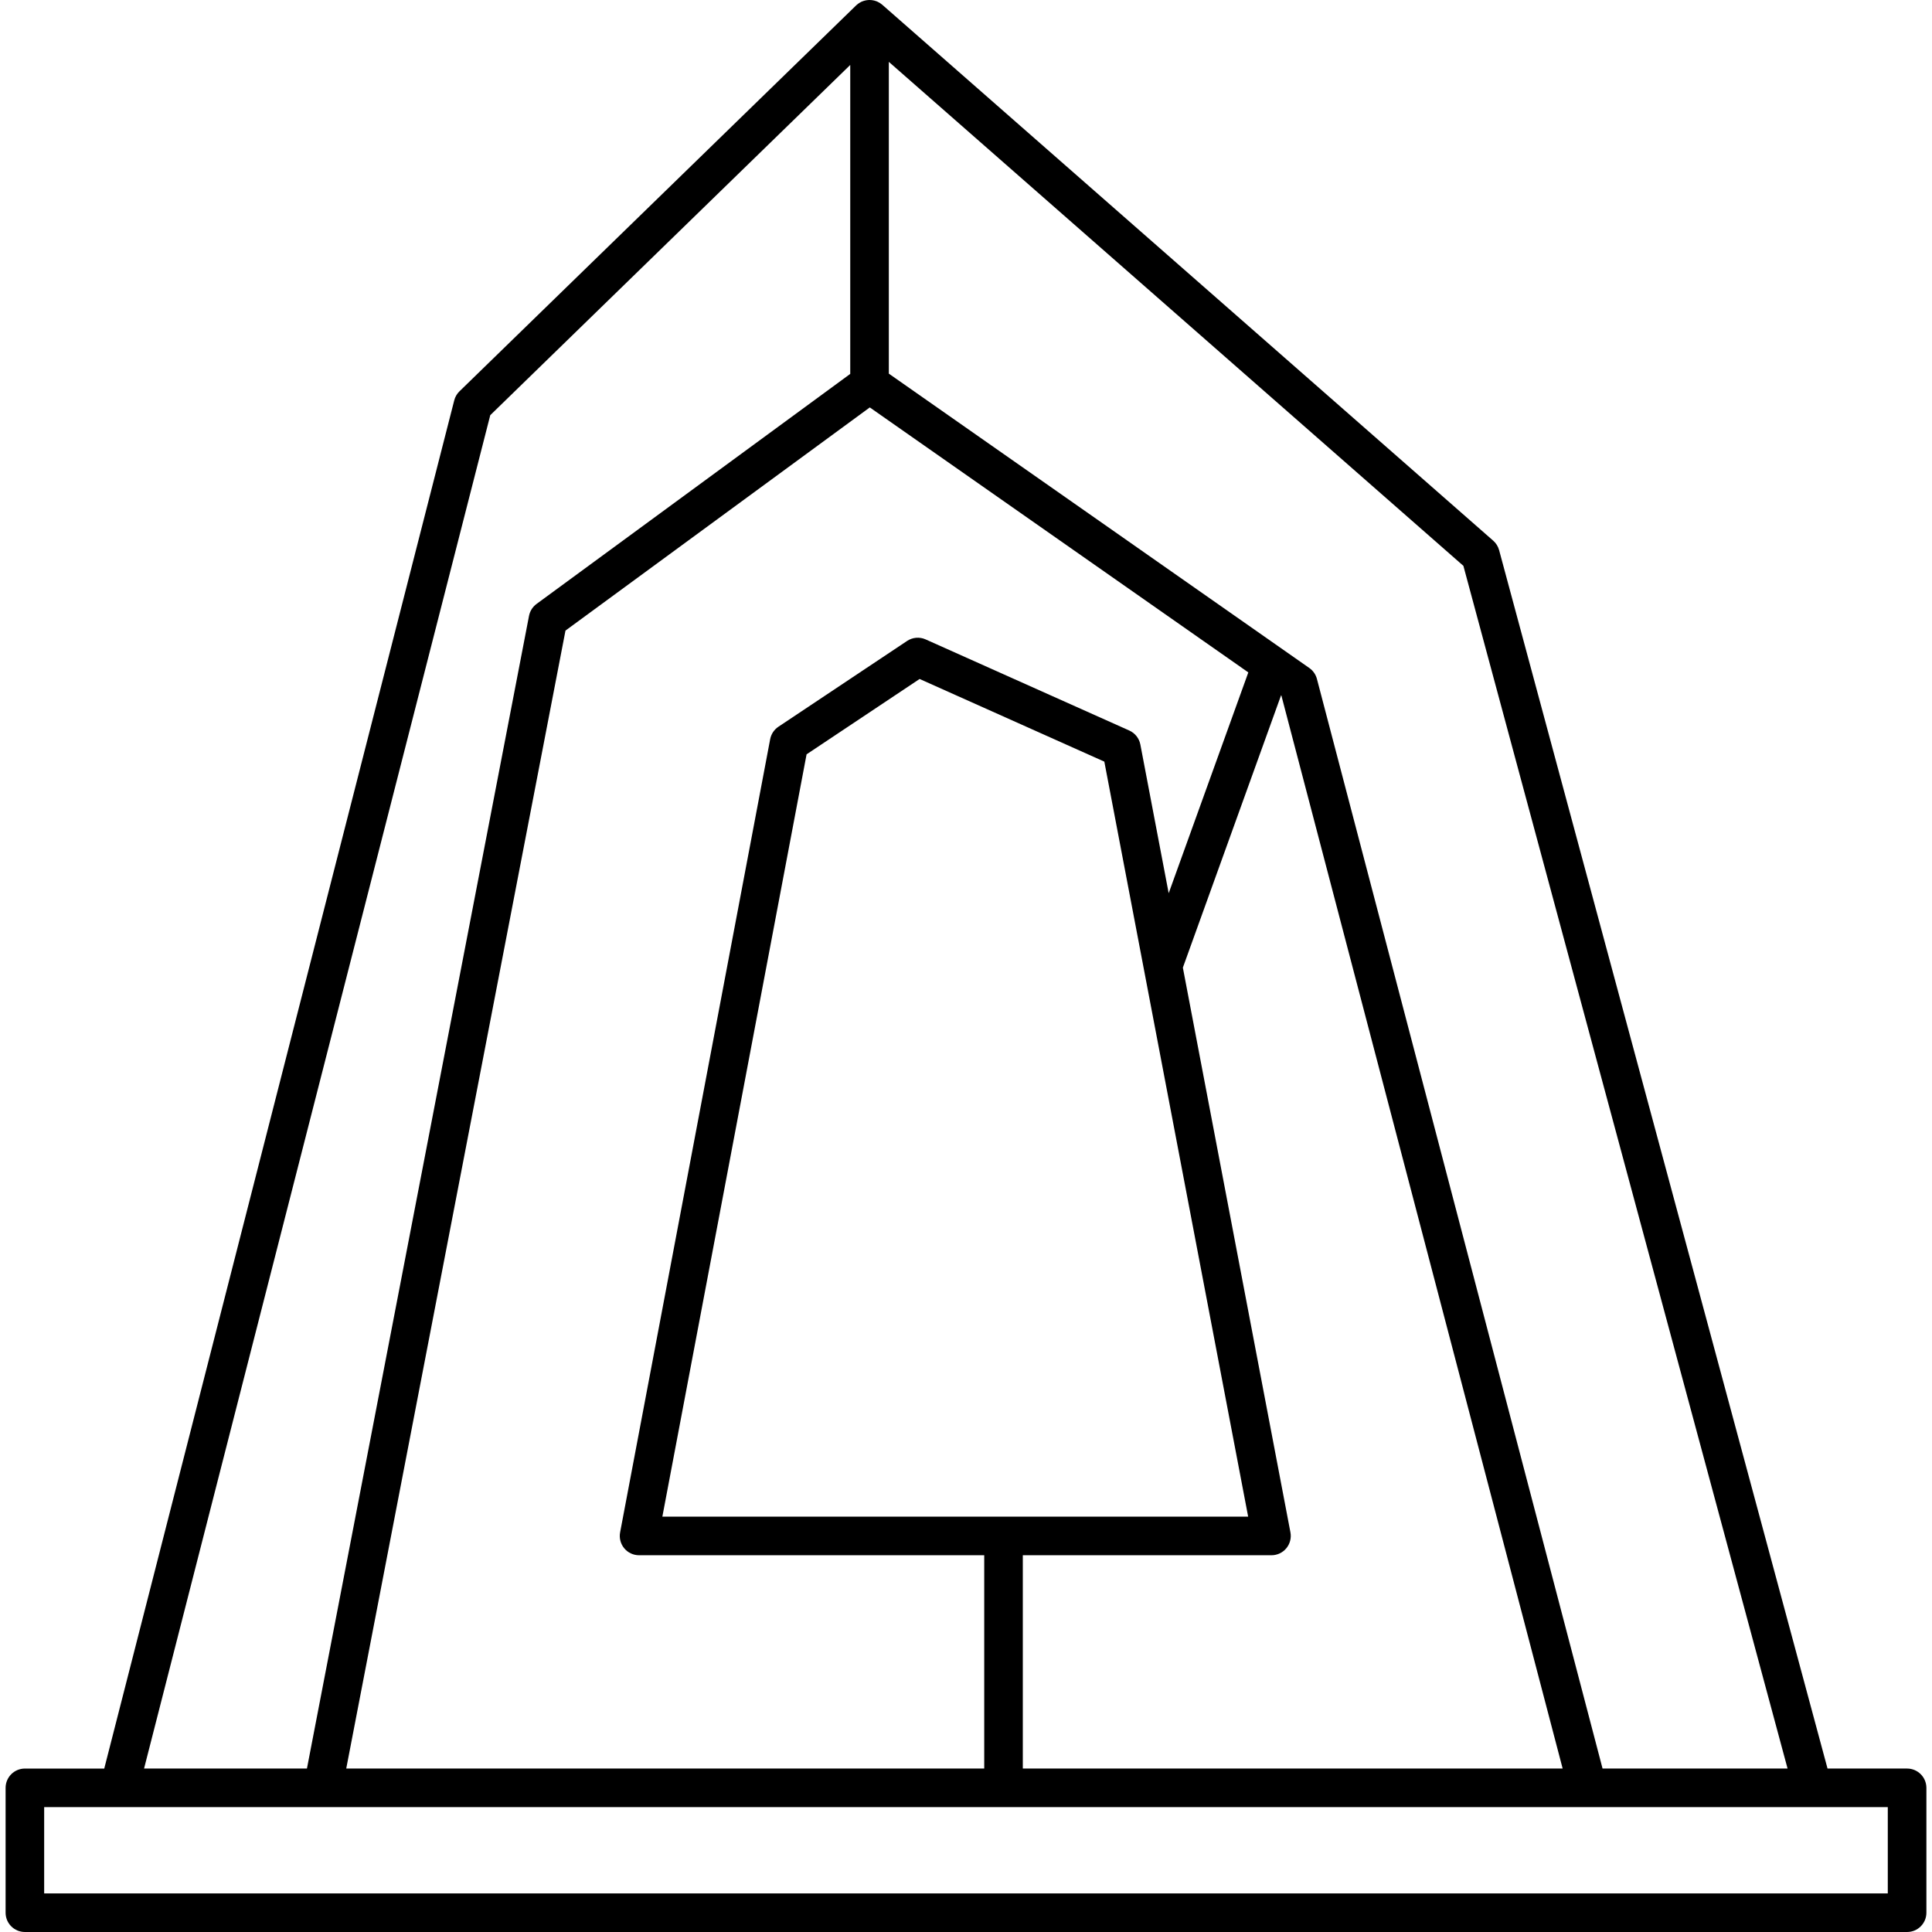 <?xml version="1.0" encoding="iso-8859-1"?>
<!-- Uploaded to: SVG Repo, www.svgrepo.com, Generator: SVG Repo Mixer Tools -->
<!DOCTYPE svg PUBLIC "-//W3C//DTD SVG 1.1//EN" "http://www.w3.org/Graphics/SVG/1.1/DTD/svg11.dtd">
<svg fill="#000000" version="1.1" id="Capa_1" xmlns="http://www.w3.org/2000/svg" xmlns:xlink="http://www.w3.org/1999/xlink" 
	 width="800px" height="800px" viewBox="0 0 432.41 432.41"
	 xml:space="preserve">
<g>
	<path d="M426.832,395.827h-17.804l-73.502-272.691c-0.224-0.822-0.683-1.561-1.321-2.123L197.462,1.063
		c-0.014-0.012-0.03-0.021-0.043-0.033c-0.076-0.065-0.158-0.121-0.238-0.18c-0.09-0.066-0.177-0.136-0.271-0.194
		c-0.077-0.049-0.16-0.089-0.24-0.132c-0.105-0.058-0.208-0.115-0.316-0.163c-0.02-0.008-0.038-0.021-0.058-0.03
		c-0.067-0.029-0.139-0.044-0.209-0.07c-0.104-0.039-0.209-0.078-0.319-0.108c-0.103-0.029-0.204-0.047-0.305-0.067
		c-0.1-0.02-0.198-0.04-0.299-0.053c-0.108-0.014-0.215-0.019-0.322-0.024c-0.099-0.006-0.197-0.01-0.295-0.009
		c-0.106,0.001-0.213,0.012-0.32,0.021c-0.099,0.008-0.198,0.019-0.298,0.034c-0.104,0.018-0.207,0.041-0.31,0.065
		c-0.098,0.023-0.198,0.048-0.296,0.078c-0.1,0.032-0.197,0.069-0.296,0.107c-0.063,0.026-0.129,0.042-0.193,0.071
		c-0.032,0.016-0.063,0.036-0.096,0.054c-0.093,0.044-0.181,0.096-0.271,0.148c-0.093,0.054-0.187,0.108-0.274,0.168
		c-0.082,0.055-0.159,0.116-0.236,0.177c-0.09,0.07-0.177,0.142-0.262,0.217c-0.028,0.027-0.06,0.049-0.088,0.077l-88.768,86.364
		c-0.571,0.554-0.977,1.255-1.172,2.025L23.332,395.83H5.572c-2.386,0-4.318,1.933-4.318,4.318v27.943
		c0,2.387,1.933,4.318,4.318,4.318h421.266c2.384,0,4.318-1.933,4.318-4.318v-27.943
		C431.15,397.759,429.217,395.827,426.832,395.827z M400.084,395.827h-41.409l-63.929-243.875c-0.26-0.991-0.862-1.855-1.7-2.443
		l-94.114-65.883V13.843l128.596,112.801L400.084,395.827z M77.494,395.827l49.069-254.693l68.11-49.947l84.72,59.308l-17.824,49.42
		l-6.34-33.28c-0.265-1.386-1.19-2.557-2.479-3.133l-45.579-20.394c-1.353-0.606-2.924-0.475-4.158,0.349l-28.79,19.194
		c-0.965,0.644-1.632,1.649-1.848,2.79l-33.585,177.525c-0.239,1.264,0.098,2.566,0.918,3.559c0.821,0.991,2.04,1.562,3.326,1.562
		h77.25v47.74L77.494,395.827L77.494,395.827z M148.246,339.45l32.279-170.621l25.296-16.865l41.345,18.5l32.191,168.987
		L148.246,339.45L148.246,339.45z M228.921,348.087h55.654c1.286,0,2.505-0.571,3.327-1.565c0.818-0.991,1.155-2.299,0.915-3.562
		l-24.075-126.389l21.979-60.947l0.072,0.051l62.951,240.152H228.922L228.921,348.087L228.921,348.087z M109.728,92.922
		l80.568-78.386v69.15L120.09,135.17c-0.877,0.645-1.48,1.596-1.687,2.666l-49.705,257.99H32.242L109.728,92.922z M422.515,423.771
		H9.885v-19.309h16.794h45.586h283.078h50.377c0.012,0.001,0.022,0,0.029,0h16.766V423.771L422.515,423.771z"/>
</g>
</svg>